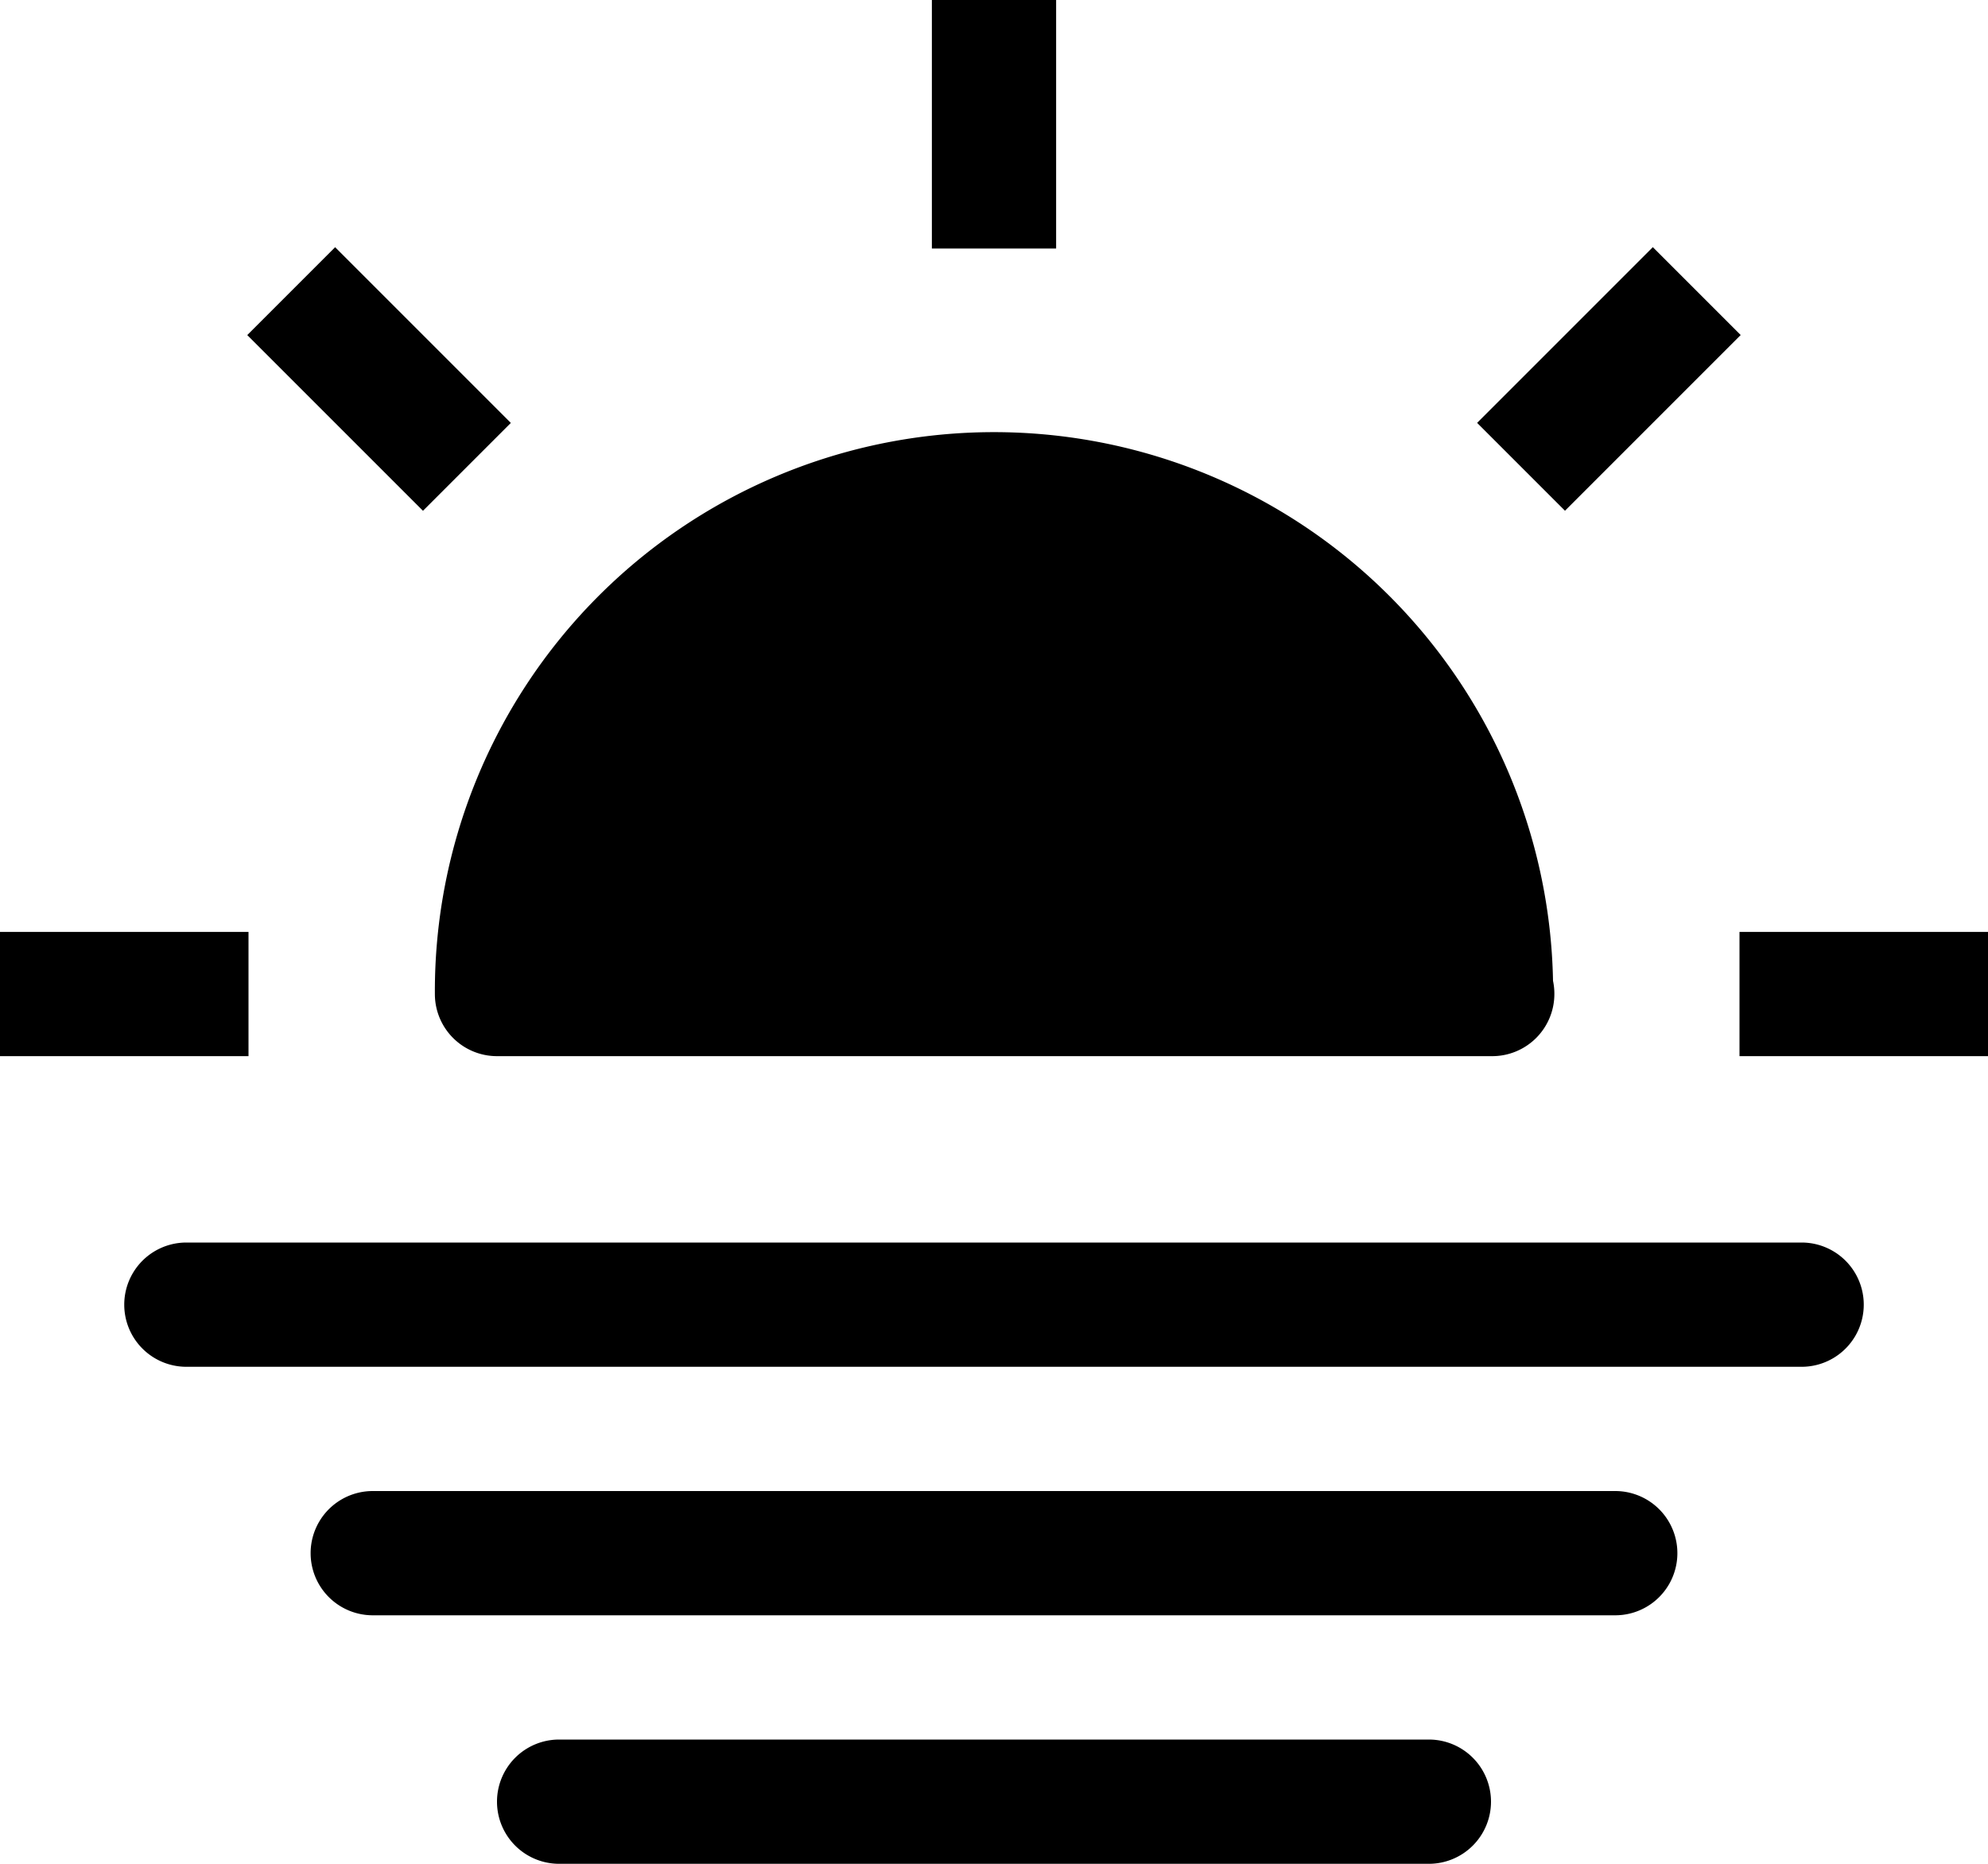 <svg xmlns="http://www.w3.org/2000/svg" width="19.2" height="18" viewBox="0 0 19.2 18"><g transform="translate(-257 -3655)"><path d="M18.2,21H2.6a.6.6,0,1,0,0,1.2H18.2a.6.6,0,1,0,0-1.2Z" transform="translate(256.2 3646)"/><path d="M17.6,25H5.6a.6.6,0,1,0,0,1.2h12a.6.6,0,1,0,0-1.2Z" transform="translate(255 3644.4)"/><path d="M17,29H8.6a.6.6,0,0,0,0,1.2H17A.6.6,0,1,0,17,29Z" transform="translate(253.8 3642.8)"/><path d="M7.6,14h9.612a.6.6,0,0,0,.6-.6.59.59,0,0,0-.013-.127A5.4,5.4,0,0,0,7,13.4.6.6,0,0,0,7.6,14Z" transform="translate(254.2 3651.2)"/><rect width="1.2" height="2.4" transform="translate(266 3655)"/><rect width="1.2" height="2.4" transform="translate(272.963 3657.387) rotate(45)"/><rect width="1.2" height="2.4" transform="translate(276.2 3664) rotate(90)"/><rect width="1.2" height="2.4" transform="translate(257 3665.2) rotate(-90)"/><rect width="1.2" height="2.4" transform="translate(259.388 3658.236) rotate(-45)"/></g></svg>